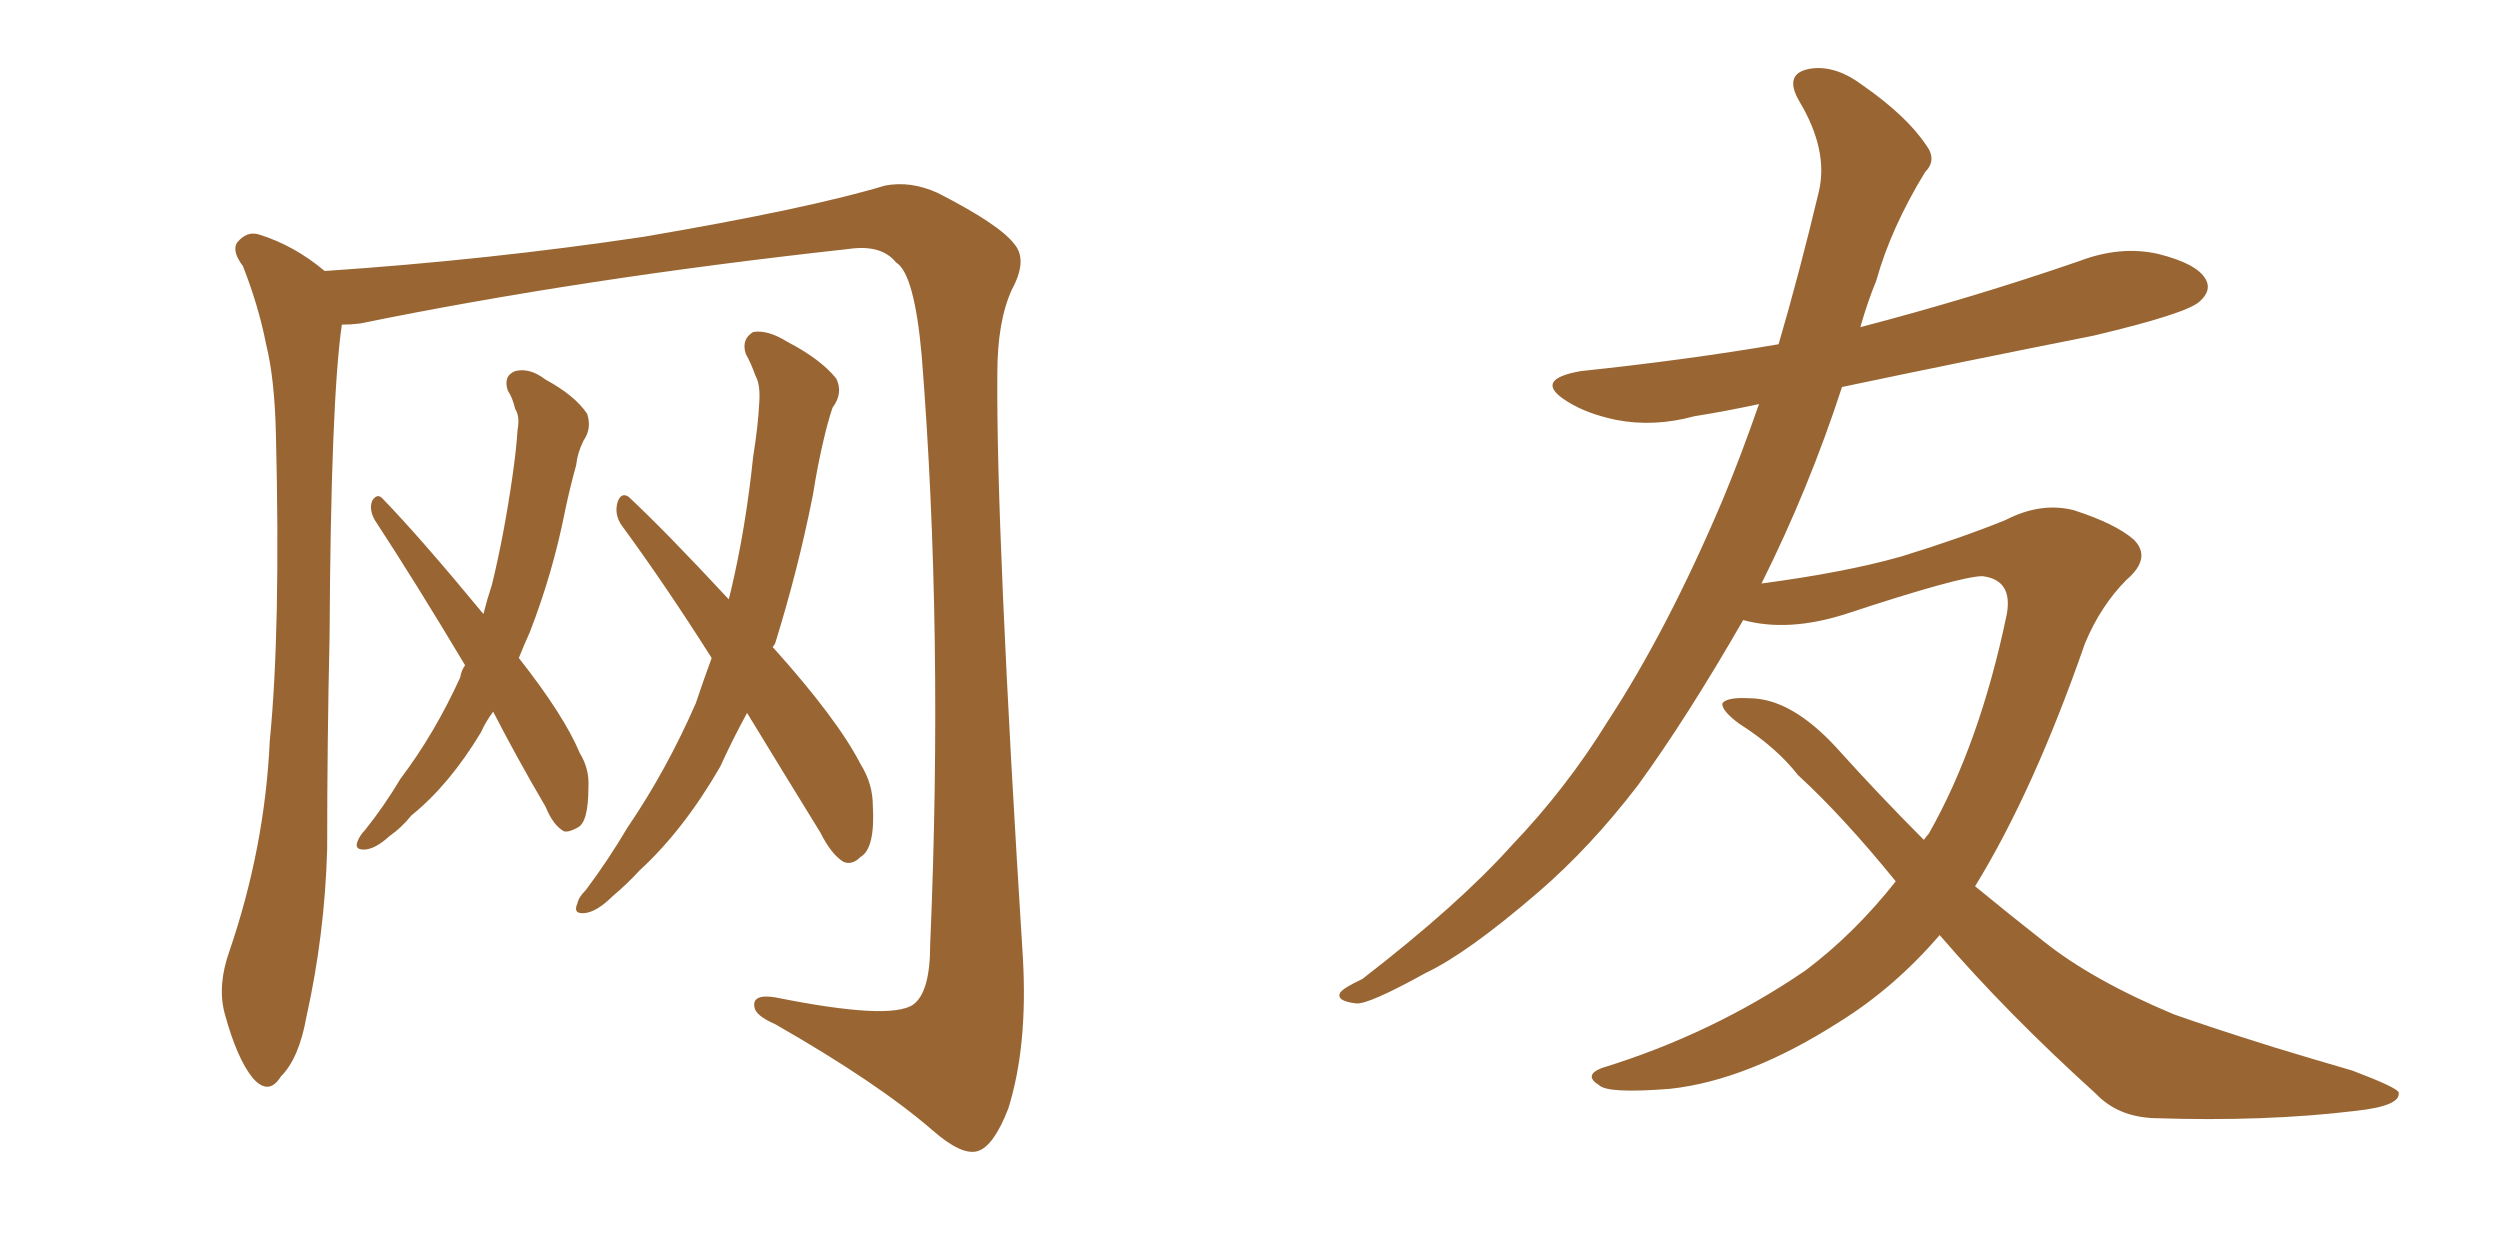 <svg xmlns="http://www.w3.org/2000/svg" xmlns:xlink="http://www.w3.org/1999/xlink" width="300" height="150"><path fill="#996633" padding="10" d="M41.02 38.96L41.02 38.96Q39.70 48.19 39.55 76.32L39.55 76.32Q39.26 89.06 39.26 101.95L39.26 101.95Q38.96 112.21 36.77 122.02L36.77 122.02Q35.89 127.00 33.69 129.20L33.69 129.20Q32.23 131.54 30.32 129.35L30.32 129.35Q28.42 127.00 26.95 121.58L26.95 121.58Q26.07 118.21 27.54 114.11L27.54 114.11Q31.79 101.66 32.37 88.92L32.37 88.92Q33.69 75.59 33.11 52.15L33.11 52.15Q32.96 45.41 31.93 41.31L31.93 41.31Q31.05 36.77 29.15 31.93L29.15 31.93Q27.83 30.18 28.42 29.15L28.42 29.15Q29.59 27.69 31.05 28.13L31.05 28.13Q35.30 29.44 38.96 32.52L38.96 32.52Q58.59 31.20 77.20 28.42L77.20 28.42Q96.97 25.05 106.20 22.27L106.20 22.27Q109.28 21.68 112.50 23.14L112.50 23.14Q119.97 26.95 121.73 29.30L121.73 29.30Q123.34 31.20 121.44 34.72L121.44 34.72Q119.68 38.53 119.68 44.82L119.68 44.82Q119.53 63.87 122.75 114.99L122.75 114.99Q123.34 125.54 121.00 133.01L121.00 133.01Q119.24 137.55 117.33 138.13L117.33 138.13Q115.43 138.72 111.91 135.64L111.91 135.64Q105.32 129.93 93.02 122.90L93.02 122.90Q90.67 121.88 90.53 120.85L90.53 120.85Q90.23 119.24 93.02 119.68L93.02 119.68Q106.79 122.46 109.57 120.56L109.57 120.56Q111.62 119.09 111.62 113.38L111.62 113.38Q113.23 75.73 110.60 42.63L110.60 42.63Q109.72 32.81 107.52 31.49L107.52 31.49Q105.76 29.30 101.81 29.88L101.81 29.88Q69.73 33.40 43.21 38.82L43.21 38.82Q42.04 38.96 41.02 38.96ZM59.18 85.40L59.18 85.40Q58.30 86.57 57.71 87.89L57.71 87.89Q53.91 94.19 49.37 97.85L49.37 97.85Q48.19 99.32 46.73 100.34L46.73 100.34Q44.97 101.95 43.65 101.95L43.65 101.95Q42.48 101.95 42.92 100.93L42.92 100.93Q43.21 100.20 43.80 99.61L43.80 99.61Q46.14 96.68 48.05 93.46L48.05 93.46Q52.15 88.04 55.22 81.30L55.22 81.30Q55.37 80.42 55.81 79.83L55.81 79.83Q49.95 70.02 44.97 62.40L44.97 62.40Q44.24 61.08 44.68 60.06L44.68 60.06Q45.26 59.18 45.85 59.77L45.85 59.77Q50.39 64.45 58.01 73.68L58.01 73.68Q58.45 71.92 59.03 70.17L59.03 70.17Q60.50 64.16 61.52 56.98L61.52 56.98Q61.96 53.91 62.11 51.56L62.11 51.56Q62.40 49.95 61.82 49.07L61.82 49.07Q61.52 47.75 60.94 46.88L60.94 46.88Q60.35 45.12 61.82 44.53L61.82 44.53Q63.57 44.09 65.48 45.56L65.48 45.56Q68.99 47.46 70.46 49.66L70.46 49.66Q71.04 51.42 70.02 52.88L70.02 52.88Q69.29 54.35 69.14 55.81L69.14 55.81Q68.41 58.45 67.82 61.23L67.82 61.23Q66.36 68.70 63.57 75.88L63.57 75.88Q62.84 77.49 62.26 78.96L62.26 78.96Q67.68 85.84 69.58 90.38L69.58 90.38Q70.75 92.29 70.61 94.48L70.61 94.48Q70.61 98.73 69.29 99.32L69.29 99.32Q68.26 99.90 67.68 99.76L67.68 99.76Q66.36 99.02 65.48 96.83L65.48 96.83Q61.96 90.82 59.18 85.40ZM89.65 85.55L89.65 85.55L89.65 85.55Q87.89 88.77 86.43 91.99L86.43 91.99Q82.03 99.61 76.76 104.44L76.76 104.44Q75.29 106.05 73.54 107.52L73.54 107.52Q71.63 109.42 70.17 109.57L70.17 109.57Q68.70 109.72 69.29 108.40L69.29 108.40Q69.43 107.67 70.31 106.79L70.31 106.79Q72.95 103.27 75.29 99.32L75.29 99.32Q79.98 92.43 83.50 84.38L83.50 84.38Q84.38 81.74 85.40 78.96L85.40 78.96Q79.83 70.17 74.56 62.99L74.56 62.99Q73.68 61.67 74.12 60.21L74.12 60.21Q74.56 59.03 75.44 59.62L75.44 59.62Q79.98 63.87 87.45 71.92L87.45 71.92Q87.60 71.34 87.74 70.75L87.74 70.75Q89.50 63.28 90.38 54.79L90.38 54.79Q90.97 51.12 91.11 48.34L91.11 48.34Q91.26 46.14 90.67 45.12L90.67 45.12Q90.09 43.51 89.50 42.48L89.50 42.48Q88.92 40.72 90.38 39.84L90.38 39.84Q92.14 39.55 94.48 41.02L94.48 41.02Q98.44 43.07 100.34 45.41L100.34 45.41Q101.22 47.17 99.90 48.93L99.90 48.93Q99.32 50.68 98.88 52.59L98.88 52.59Q98.14 55.66 97.56 59.33L97.56 59.33Q95.80 68.26 93.02 77.20L93.02 77.20Q92.87 77.49 92.72 77.64L92.72 77.64Q100.49 86.28 103.27 91.70L103.27 91.70Q104.74 94.04 104.74 96.68L104.74 96.68Q105.03 101.81 103.27 102.83L103.27 102.83Q102.25 103.86 101.22 103.42L101.22 103.42Q99.76 102.54 98.44 99.90L98.44 99.90Q93.75 92.29 89.65 85.55ZM232.76 112.21L232.76 112.21L232.76 112.21Q227.34 118.51 220.75 122.61L220.75 122.61Q209.77 129.64 200.39 130.66L200.39 130.66Q192.92 131.25 191.89 130.22L191.89 130.22Q189.99 129.05 192.19 128.17L192.19 128.17Q205.52 124.07 216.65 116.46L216.65 116.46Q222.51 112.06 227.49 105.76L227.49 105.76Q221.19 98.00 215.77 93.02L215.77 93.02Q213.13 89.65 208.74 86.87L208.74 86.87Q206.54 85.25 206.69 84.38L206.69 84.38Q207.28 83.64 209.91 83.79L209.91 83.79Q214.89 83.79 220.31 89.65L220.31 89.65Q225.59 95.51 230.86 100.78L230.86 100.78Q231.30 100.20 231.45 100.05L231.45 100.05Q237.60 89.21 240.82 73.68L240.82 73.68Q241.55 69.58 237.89 69.14L237.89 69.14Q235.25 69.14 221.48 73.68L221.48 73.68Q214.60 75.88 209.18 74.41L209.18 74.41Q202.44 86.13 196.58 94.19L196.58 94.19Q190.87 101.66 184.57 107.08L184.57 107.08Q176.07 114.40 171.09 116.75L171.09 116.75Q164.21 120.56 162.74 120.41L162.74 120.41Q160.25 120.12 160.84 119.09L160.84 119.09Q161.28 118.51 163.48 117.48L163.48 117.48Q175.05 108.54 181.35 101.51L181.35 101.51Q187.94 94.63 192.92 86.57L192.92 86.57Q200.10 75.59 206.69 60.06L206.69 60.06Q208.89 54.79 211.08 48.49L211.08 48.49Q206.98 49.37 203.32 49.95L203.32 49.95Q198.49 51.27 193.95 50.39L193.95 50.39Q190.43 49.66 188.09 48.19L188.09 48.19Q183.84 45.56 189.70 44.53L189.70 44.53Q202.29 43.21 213.43 41.31L213.43 41.31Q215.92 32.81 218.26 23.00L218.26 23.00Q219.43 18.02 215.92 12.16L215.92 12.16Q213.87 8.64 217.53 8.20L217.53 8.20Q220.46 7.91 223.54 10.25L223.54 10.25Q228.81 13.92 231.15 17.43L231.15 17.43Q232.47 19.19 231.01 20.65L231.01 20.65Q226.90 27.39 225.15 33.69L225.15 33.69Q224.12 36.18 223.24 39.26L223.24 39.26Q236.72 35.74 249.46 31.35L249.46 31.35Q254.44 29.44 258.98 30.47L258.98 30.47Q263.67 31.64 264.70 33.54L264.70 33.54Q265.43 34.86 263.96 36.18L263.96 36.18Q262.35 37.65 251.22 40.28L251.22 40.28Q235.69 43.36 221.04 46.44L221.04 46.44Q217.09 58.59 211.38 70.02L211.38 70.02Q221.34 68.70 228.08 66.80L228.08 66.80Q235.25 64.60 240.67 62.40L240.67 62.40Q244.92 60.21 248.88 61.23L248.88 61.23Q253.86 62.84 256.05 64.75L256.05 64.75Q258.25 66.94 255.18 69.58L255.18 69.58Q252.10 72.66 250.20 77.20L250.20 77.20Q244.04 94.92 237.01 106.35L237.01 106.35Q241.11 109.72 245.21 112.94L245.21 112.94Q251.07 117.63 260.89 121.73L260.89 121.73Q265.43 123.34 272.90 125.68L272.90 125.68Q277.73 127.15 282.28 128.47L282.28 128.47Q287.70 130.52 287.84 131.10L287.84 131.10Q288.13 132.71 282.71 133.30L282.71 133.30Q271.88 134.62 258.54 134.18L258.54 134.18Q254.15 134.03 251.51 131.25L251.51 131.25Q240.82 121.58 232.76 112.21Z"/></svg>